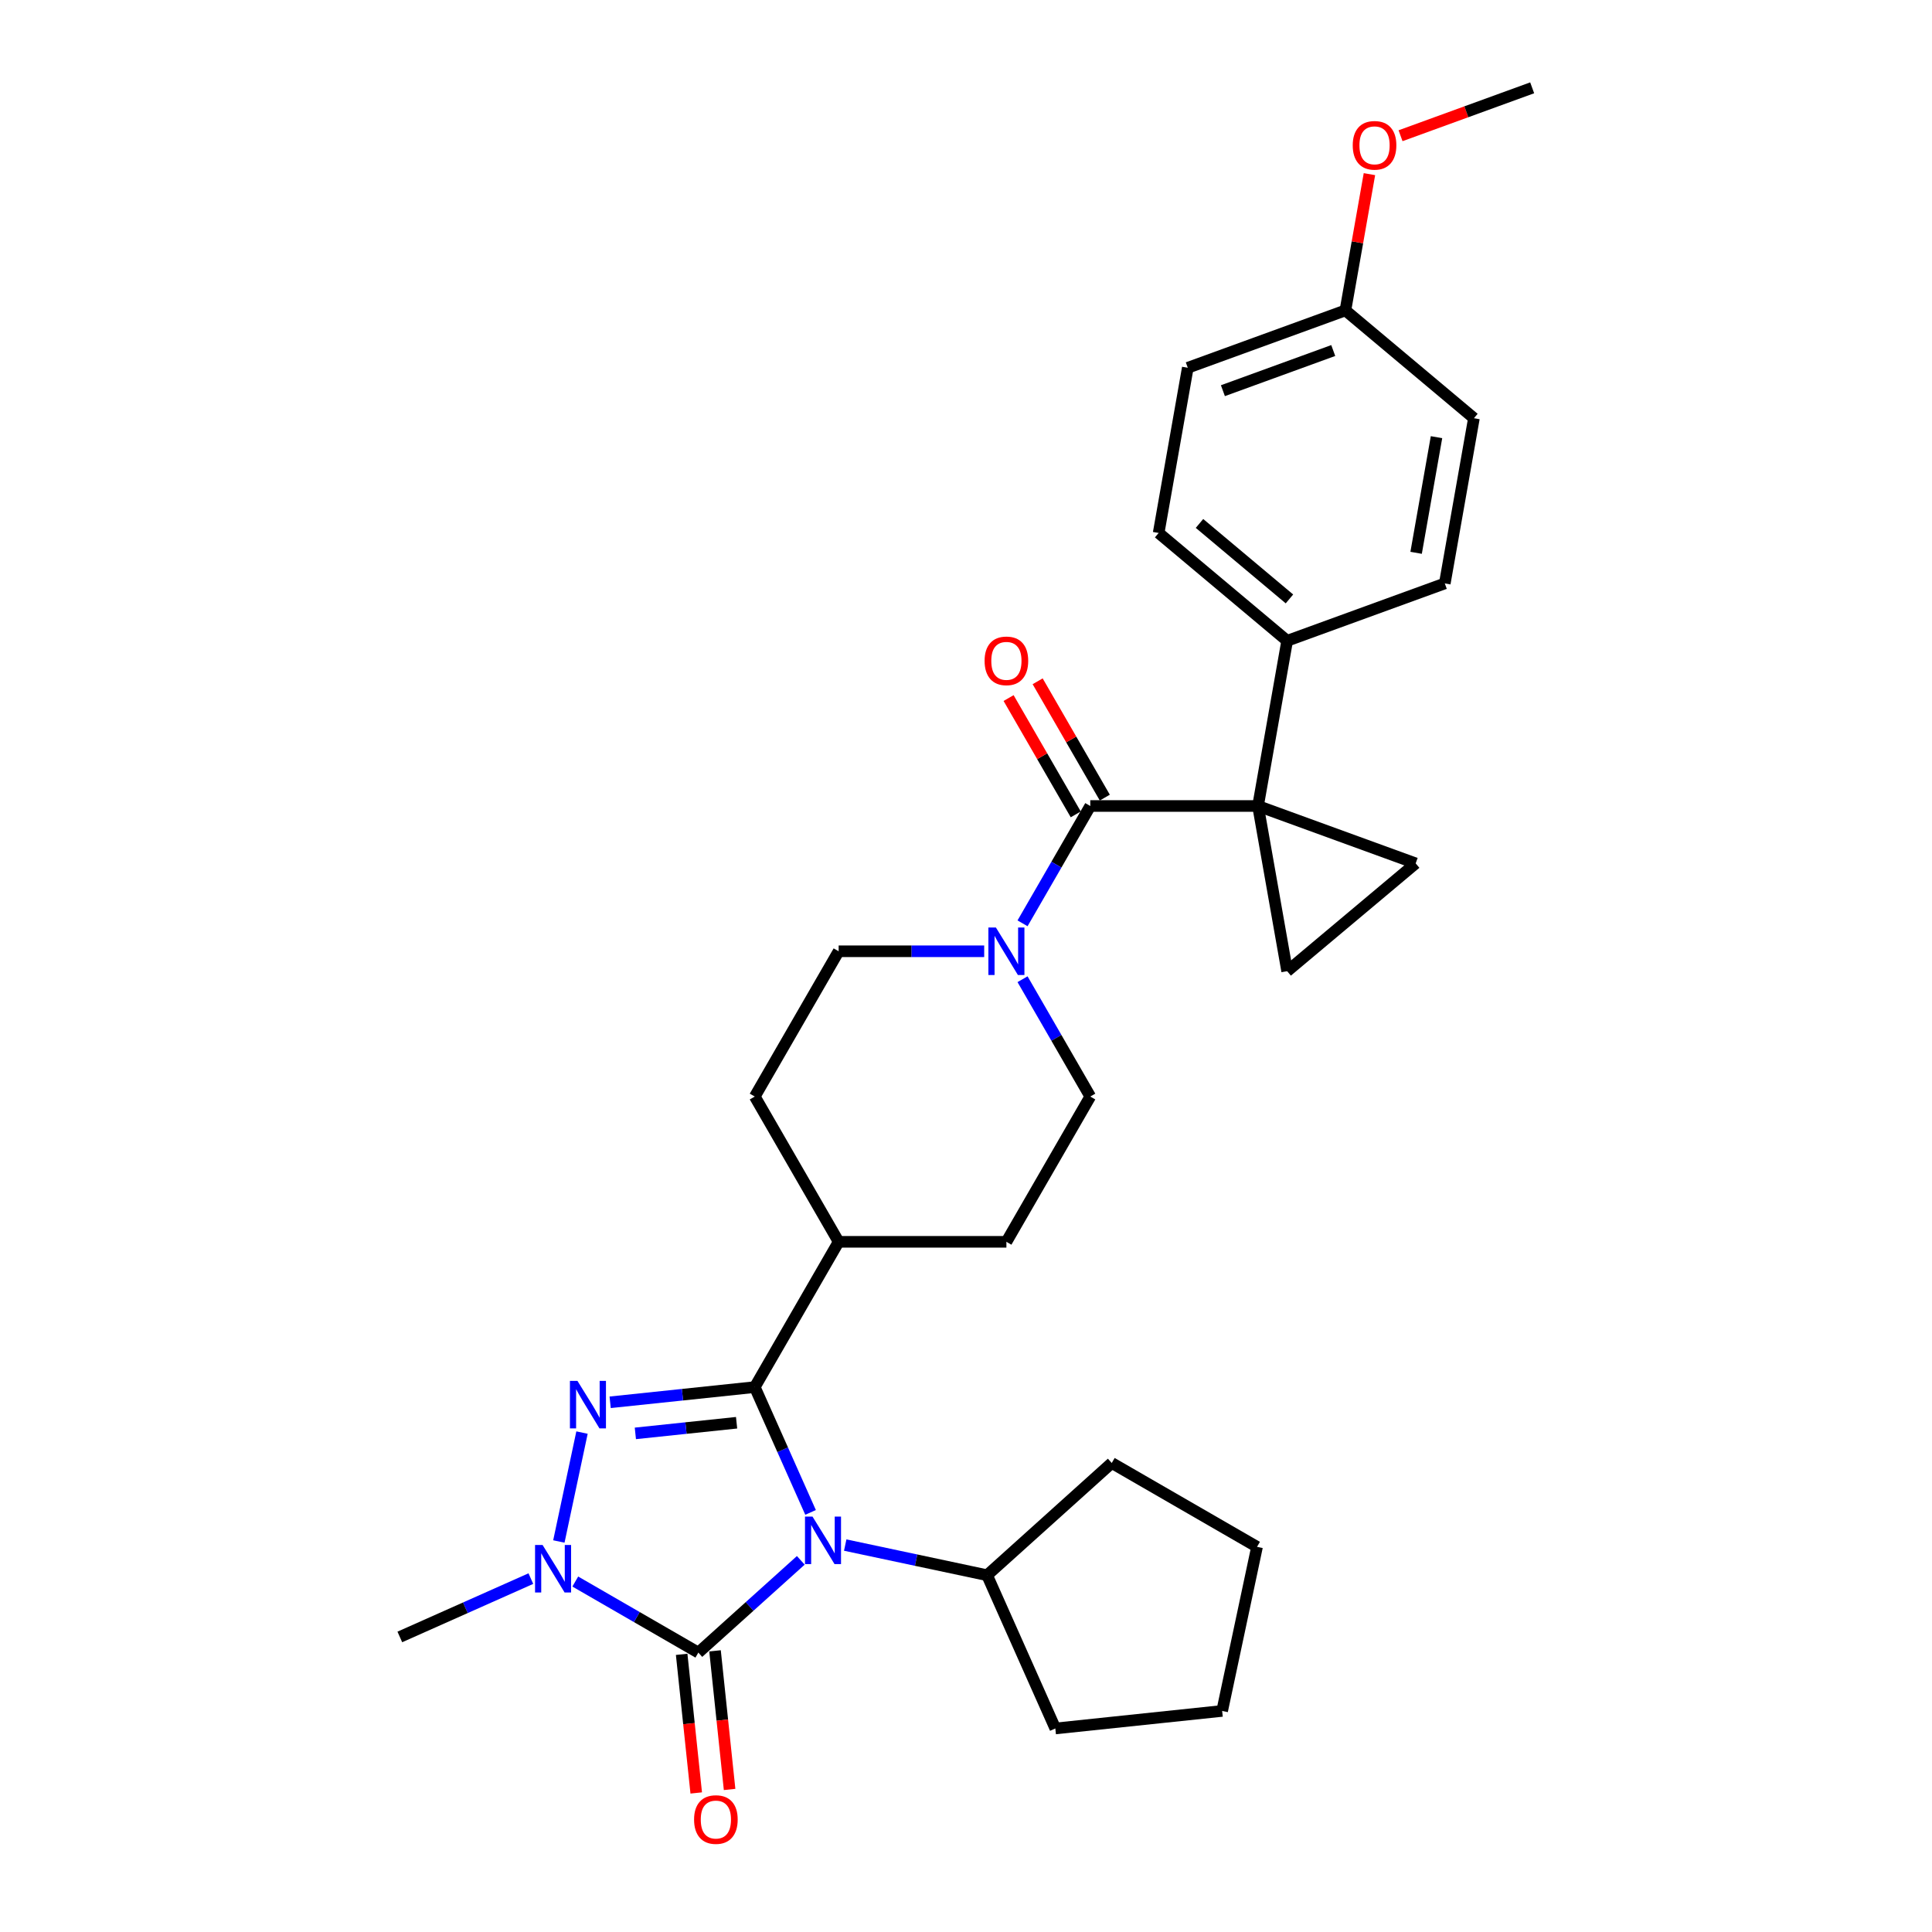 <?xml version='1.0' encoding='iso-8859-1'?>
<svg version='1.1' baseProfile='full'
              xmlns='http://www.w3.org/2000/svg'
                      xmlns:rdkit='http://www.rdkit.org/xml'
                      xmlns:xlink='http://www.w3.org/1999/xlink'
                  xml:space='preserve'
width='1000px' height='1000px' viewBox='0 0 1000 1000'>
<!-- END OF HEADER -->
<rect style='opacity:1.0;fill:#FFFFFF;stroke:none' width='1000' height='1000' x='0' y='0'> </rect>
<path class='bond-0' d='M 419.547,782.815 L 405.109,750.387' style='fill:none;fill-rule:evenodd;stroke:#0000FF;stroke-width:6px;stroke-linecap:butt;stroke-linejoin:miter;stroke-opacity:1' />
<path class='bond-0' d='M 405.109,750.387 L 390.672,717.96' style='fill:none;fill-rule:evenodd;stroke:#000000;stroke-width:6px;stroke-linecap:butt;stroke-linejoin:miter;stroke-opacity:1' />
<path class='bond-1' d='M 414.491,807.631 L 387.977,831.505' style='fill:none;fill-rule:evenodd;stroke:#0000FF;stroke-width:6px;stroke-linecap:butt;stroke-linejoin:miter;stroke-opacity:1' />
<path class='bond-1' d='M 387.977,831.505 L 361.462,855.379' style='fill:none;fill-rule:evenodd;stroke:#000000;stroke-width:6px;stroke-linecap:butt;stroke-linejoin:miter;stroke-opacity:1' />
<path class='bond-11' d='M 437.483,799.724 L 474.2,807.528' style='fill:none;fill-rule:evenodd;stroke:#0000FF;stroke-width:6px;stroke-linecap:butt;stroke-linejoin:miter;stroke-opacity:1' />
<path class='bond-11' d='M 474.2,807.528 L 510.917,815.332' style='fill:none;fill-rule:evenodd;stroke:#000000;stroke-width:6px;stroke-linecap:butt;stroke-linejoin:miter;stroke-opacity:1' />
<path class='bond-2' d='M 390.672,717.96 L 353.244,721.893' style='fill:none;fill-rule:evenodd;stroke:#000000;stroke-width:6px;stroke-linecap:butt;stroke-linejoin:miter;stroke-opacity:1' />
<path class='bond-2' d='M 353.244,721.893 L 315.816,725.827' style='fill:none;fill-rule:evenodd;stroke:#0000FF;stroke-width:6px;stroke-linecap:butt;stroke-linejoin:miter;stroke-opacity:1' />
<path class='bond-2' d='M 381.258,736.41 L 355.059,739.164' style='fill:none;fill-rule:evenodd;stroke:#000000;stroke-width:6px;stroke-linecap:butt;stroke-linejoin:miter;stroke-opacity:1' />
<path class='bond-2' d='M 355.059,739.164 L 328.86,741.917' style='fill:none;fill-rule:evenodd;stroke:#0000FF;stroke-width:6px;stroke-linecap:butt;stroke-linejoin:miter;stroke-opacity:1' />
<path class='bond-10' d='M 390.672,717.96 L 434.085,642.765' style='fill:none;fill-rule:evenodd;stroke:#000000;stroke-width:6px;stroke-linecap:butt;stroke-linejoin:miter;stroke-opacity:1' />
<path class='bond-4' d='M 361.462,855.379 L 329.613,836.99' style='fill:none;fill-rule:evenodd;stroke:#000000;stroke-width:6px;stroke-linecap:butt;stroke-linejoin:miter;stroke-opacity:1' />
<path class='bond-4' d='M 329.613,836.99 L 297.764,818.602' style='fill:none;fill-rule:evenodd;stroke:#0000FF;stroke-width:6px;stroke-linecap:butt;stroke-linejoin:miter;stroke-opacity:1' />
<path class='bond-12' d='M 352.827,856.286 L 356.598,892.16' style='fill:none;fill-rule:evenodd;stroke:#000000;stroke-width:6px;stroke-linecap:butt;stroke-linejoin:miter;stroke-opacity:1' />
<path class='bond-12' d='M 356.598,892.16 L 360.368,928.033' style='fill:none;fill-rule:evenodd;stroke:#FF0000;stroke-width:6px;stroke-linecap:butt;stroke-linejoin:miter;stroke-opacity:1' />
<path class='bond-12' d='M 370.097,854.471 L 373.868,890.344' style='fill:none;fill-rule:evenodd;stroke:#000000;stroke-width:6px;stroke-linecap:butt;stroke-linejoin:miter;stroke-opacity:1' />
<path class='bond-12' d='M 373.868,890.344 L 377.638,926.218' style='fill:none;fill-rule:evenodd;stroke:#FF0000;stroke-width:6px;stroke-linecap:butt;stroke-linejoin:miter;stroke-opacity:1' />
<path class='bond-30' d='M 301.246,741.501 L 289.264,797.869' style='fill:none;fill-rule:evenodd;stroke:#0000FF;stroke-width:6px;stroke-linecap:butt;stroke-linejoin:miter;stroke-opacity:1' />
<path class='bond-3' d='M 651.152,417.182 L 564.325,417.182' style='fill:none;fill-rule:evenodd;stroke:#000000;stroke-width:6px;stroke-linecap:butt;stroke-linejoin:miter;stroke-opacity:1' />
<path class='bond-6' d='M 651.152,417.182 L 732.743,446.879' style='fill:none;fill-rule:evenodd;stroke:#000000;stroke-width:6px;stroke-linecap:butt;stroke-linejoin:miter;stroke-opacity:1' />
<path class='bond-7' d='M 651.152,417.182 L 666.23,502.69' style='fill:none;fill-rule:evenodd;stroke:#000000;stroke-width:6px;stroke-linecap:butt;stroke-linejoin:miter;stroke-opacity:1' />
<path class='bond-9' d='M 651.152,417.182 L 666.23,331.675' style='fill:none;fill-rule:evenodd;stroke:#000000;stroke-width:6px;stroke-linecap:butt;stroke-linejoin:miter;stroke-opacity:1' />
<path class='bond-20' d='M 274.772,817.083 L 240.86,832.182' style='fill:none;fill-rule:evenodd;stroke:#0000FF;stroke-width:6px;stroke-linecap:butt;stroke-linejoin:miter;stroke-opacity:1' />
<path class='bond-20' d='M 240.86,832.182 L 206.948,847.281' style='fill:none;fill-rule:evenodd;stroke:#000000;stroke-width:6px;stroke-linecap:butt;stroke-linejoin:miter;stroke-opacity:1' />
<path class='bond-5' d='M 564.325,417.182 L 546.795,447.547' style='fill:none;fill-rule:evenodd;stroke:#000000;stroke-width:6px;stroke-linecap:butt;stroke-linejoin:miter;stroke-opacity:1' />
<path class='bond-5' d='M 546.795,447.547 L 529.264,477.911' style='fill:none;fill-rule:evenodd;stroke:#0000FF;stroke-width:6px;stroke-linecap:butt;stroke-linejoin:miter;stroke-opacity:1' />
<path class='bond-13' d='M 571.845,412.841 L 554.464,382.737' style='fill:none;fill-rule:evenodd;stroke:#000000;stroke-width:6px;stroke-linecap:butt;stroke-linejoin:miter;stroke-opacity:1' />
<path class='bond-13' d='M 554.464,382.737 L 537.084,352.633' style='fill:none;fill-rule:evenodd;stroke:#FF0000;stroke-width:6px;stroke-linecap:butt;stroke-linejoin:miter;stroke-opacity:1' />
<path class='bond-13' d='M 556.806,421.524 L 539.425,391.42' style='fill:none;fill-rule:evenodd;stroke:#000000;stroke-width:6px;stroke-linecap:butt;stroke-linejoin:miter;stroke-opacity:1' />
<path class='bond-13' d='M 539.425,391.42 L 522.045,361.316' style='fill:none;fill-rule:evenodd;stroke:#FF0000;stroke-width:6px;stroke-linecap:butt;stroke-linejoin:miter;stroke-opacity:1' />
<path class='bond-33' d='M 732.743,446.879 L 666.23,502.69' style='fill:none;fill-rule:evenodd;stroke:#000000;stroke-width:6px;stroke-linecap:butt;stroke-linejoin:miter;stroke-opacity:1' />
<path class='bond-8' d='M 509.416,492.377 L 471.751,492.377' style='fill:none;fill-rule:evenodd;stroke:#0000FF;stroke-width:6px;stroke-linecap:butt;stroke-linejoin:miter;stroke-opacity:1' />
<path class='bond-8' d='M 471.751,492.377 L 434.085,492.377' style='fill:none;fill-rule:evenodd;stroke:#000000;stroke-width:6px;stroke-linecap:butt;stroke-linejoin:miter;stroke-opacity:1' />
<path class='bond-32' d='M 529.264,506.842 L 546.795,537.207' style='fill:none;fill-rule:evenodd;stroke:#0000FF;stroke-width:6px;stroke-linecap:butt;stroke-linejoin:miter;stroke-opacity:1' />
<path class='bond-32' d='M 546.795,537.207 L 564.325,567.571' style='fill:none;fill-rule:evenodd;stroke:#000000;stroke-width:6px;stroke-linecap:butt;stroke-linejoin:miter;stroke-opacity:1' />
<path class='bond-18' d='M 666.23,331.675 L 599.716,275.863' style='fill:none;fill-rule:evenodd;stroke:#000000;stroke-width:6px;stroke-linecap:butt;stroke-linejoin:miter;stroke-opacity:1' />
<path class='bond-18' d='M 667.415,310 L 620.856,270.932' style='fill:none;fill-rule:evenodd;stroke:#000000;stroke-width:6px;stroke-linecap:butt;stroke-linejoin:miter;stroke-opacity:1' />
<path class='bond-19' d='M 666.23,331.675 L 747.82,301.978' style='fill:none;fill-rule:evenodd;stroke:#000000;stroke-width:6px;stroke-linecap:butt;stroke-linejoin:miter;stroke-opacity:1' />
<path class='bond-16' d='M 434.085,642.765 L 520.912,642.765' style='fill:none;fill-rule:evenodd;stroke:#000000;stroke-width:6px;stroke-linecap:butt;stroke-linejoin:miter;stroke-opacity:1' />
<path class='bond-17' d='M 434.085,642.765 L 390.672,567.571' style='fill:none;fill-rule:evenodd;stroke:#000000;stroke-width:6px;stroke-linecap:butt;stroke-linejoin:miter;stroke-opacity:1' />
<path class='bond-25' d='M 510.917,815.332 L 575.442,757.234' style='fill:none;fill-rule:evenodd;stroke:#000000;stroke-width:6px;stroke-linecap:butt;stroke-linejoin:miter;stroke-opacity:1' />
<path class='bond-26' d='M 510.917,815.332 L 546.233,894.653' style='fill:none;fill-rule:evenodd;stroke:#000000;stroke-width:6px;stroke-linecap:butt;stroke-linejoin:miter;stroke-opacity:1' />
<path class='bond-14' d='M 564.325,567.571 L 520.912,642.765' style='fill:none;fill-rule:evenodd;stroke:#000000;stroke-width:6px;stroke-linecap:butt;stroke-linejoin:miter;stroke-opacity:1' />
<path class='bond-15' d='M 434.085,492.377 L 390.672,567.571' style='fill:none;fill-rule:evenodd;stroke:#000000;stroke-width:6px;stroke-linecap:butt;stroke-linejoin:miter;stroke-opacity:1' />
<path class='bond-23' d='M 599.716,275.863 L 614.794,190.355' style='fill:none;fill-rule:evenodd;stroke:#000000;stroke-width:6px;stroke-linecap:butt;stroke-linejoin:miter;stroke-opacity:1' />
<path class='bond-22' d='M 747.82,301.978 L 762.898,216.47' style='fill:none;fill-rule:evenodd;stroke:#000000;stroke-width:6px;stroke-linecap:butt;stroke-linejoin:miter;stroke-opacity:1' />
<path class='bond-22' d='M 732.98,286.136 L 743.534,226.281' style='fill:none;fill-rule:evenodd;stroke:#000000;stroke-width:6px;stroke-linecap:butt;stroke-linejoin:miter;stroke-opacity:1' />
<path class='bond-21' d='M 696.384,160.659 L 762.898,216.47' style='fill:none;fill-rule:evenodd;stroke:#000000;stroke-width:6px;stroke-linecap:butt;stroke-linejoin:miter;stroke-opacity:1' />
<path class='bond-24' d='M 696.384,160.659 L 702.602,125.398' style='fill:none;fill-rule:evenodd;stroke:#000000;stroke-width:6px;stroke-linecap:butt;stroke-linejoin:miter;stroke-opacity:1' />
<path class='bond-24' d='M 702.602,125.398 L 708.819,90.137' style='fill:none;fill-rule:evenodd;stroke:#FF0000;stroke-width:6px;stroke-linecap:butt;stroke-linejoin:miter;stroke-opacity:1' />
<path class='bond-34' d='M 696.384,160.659 L 614.794,190.355' style='fill:none;fill-rule:evenodd;stroke:#000000;stroke-width:6px;stroke-linecap:butt;stroke-linejoin:miter;stroke-opacity:1' />
<path class='bond-34' d='M 690.085,181.432 L 632.972,202.219' style='fill:none;fill-rule:evenodd;stroke:#000000;stroke-width:6px;stroke-linecap:butt;stroke-linejoin:miter;stroke-opacity:1' />
<path class='bond-27' d='M 724.92,70.253 L 758.986,57.854' style='fill:none;fill-rule:evenodd;stroke:#FF0000;stroke-width:6px;stroke-linecap:butt;stroke-linejoin:miter;stroke-opacity:1' />
<path class='bond-27' d='M 758.986,57.854 L 793.052,45.455' style='fill:none;fill-rule:evenodd;stroke:#000000;stroke-width:6px;stroke-linecap:butt;stroke-linejoin:miter;stroke-opacity:1' />
<path class='bond-28' d='M 575.442,757.234 L 650.636,800.647' style='fill:none;fill-rule:evenodd;stroke:#000000;stroke-width:6px;stroke-linecap:butt;stroke-linejoin:miter;stroke-opacity:1' />
<path class='bond-29' d='M 546.233,894.653 L 632.584,885.577' style='fill:none;fill-rule:evenodd;stroke:#000000;stroke-width:6px;stroke-linecap:butt;stroke-linejoin:miter;stroke-opacity:1' />
<path class='bond-31' d='M 650.636,800.647 L 632.584,885.577' style='fill:none;fill-rule:evenodd;stroke:#000000;stroke-width:6px;stroke-linecap:butt;stroke-linejoin:miter;stroke-opacity:1' />
<path  class='atom-0' d='M 420.552 784.985
L 428.609 798.009
Q 429.408 799.294, 430.693 801.621
Q 431.978 803.948, 432.048 804.087
L 432.048 784.985
L 435.313 784.985
L 435.313 809.575
L 431.944 809.575
L 423.296 795.335
Q 422.288 793.668, 421.212 791.758
Q 420.17 789.848, 419.857 789.257
L 419.857 809.575
L 416.662 809.575
L 416.662 784.985
L 420.552 784.985
' fill='#0000FF'/>
<path  class='atom-3' d='M 298.885 714.741
L 306.943 727.765
Q 307.741 729.05, 309.026 731.377
Q 310.311 733.704, 310.381 733.843
L 310.381 714.741
L 313.646 714.741
L 313.646 739.33
L 310.277 739.33
L 301.629 725.091
Q 300.622 723.424, 299.545 721.513
Q 298.503 719.603, 298.19 719.013
L 298.19 739.33
L 294.995 739.33
L 294.995 714.741
L 298.885 714.741
' fill='#0000FF'/>
<path  class='atom-5' d='M 280.833 799.67
L 288.89 812.694
Q 289.689 813.979, 290.974 816.306
Q 292.259 818.633, 292.329 818.772
L 292.329 799.67
L 295.593 799.67
L 295.593 824.26
L 292.224 824.26
L 283.576 810.02
Q 282.569 808.353, 281.493 806.443
Q 280.451 804.533, 280.138 803.942
L 280.138 824.26
L 276.943 824.26
L 276.943 799.67
L 280.833 799.67
' fill='#0000FF'/>
<path  class='atom-9' d='M 515.477 480.082
L 523.534 493.106
Q 524.333 494.391, 525.618 496.718
Q 526.903 499.045, 526.973 499.184
L 526.973 480.082
L 530.237 480.082
L 530.237 504.671
L 526.868 504.671
L 518.22 490.432
Q 517.213 488.765, 516.137 486.855
Q 515.095 484.944, 514.782 484.354
L 514.782 504.671
L 511.587 504.671
L 511.587 480.082
L 515.477 480.082
' fill='#0000FF'/>
<path  class='atom-13' d='M 359.251 941.799
Q 359.251 935.895, 362.168 932.596
Q 365.085 929.296, 370.538 929.296
Q 375.991 929.296, 378.908 932.596
Q 381.826 935.895, 381.826 941.799
Q 381.826 947.773, 378.874 951.177
Q 375.921 954.545, 370.538 954.545
Q 365.12 954.545, 362.168 951.177
Q 359.251 947.808, 359.251 941.799
M 370.538 951.767
Q 374.289 951.767, 376.304 949.266
Q 378.353 946.731, 378.353 941.799
Q 378.353 936.972, 376.304 934.541
Q 374.289 932.075, 370.538 932.075
Q 366.787 932.075, 364.738 934.506
Q 362.724 936.937, 362.724 941.799
Q 362.724 946.766, 364.738 949.266
Q 366.787 951.767, 370.538 951.767
' fill='#FF0000'/>
<path  class='atom-14' d='M 509.624 342.058
Q 509.624 336.153, 512.542 332.854
Q 515.459 329.554, 520.912 329.554
Q 526.365 329.554, 529.282 332.854
Q 532.199 336.153, 532.199 342.058
Q 532.199 348.031, 529.247 351.435
Q 526.295 354.804, 520.912 354.804
Q 515.494 354.804, 512.542 351.435
Q 509.624 348.066, 509.624 342.058
M 520.912 352.025
Q 524.663 352.025, 526.677 349.525
Q 528.726 346.989, 528.726 342.058
Q 528.726 337.23, 526.677 334.799
Q 524.663 332.333, 520.912 332.333
Q 517.161 332.333, 515.112 334.764
Q 513.098 337.195, 513.098 342.058
Q 513.098 347.024, 515.112 349.525
Q 517.161 352.025, 520.912 352.025
' fill='#FF0000'/>
<path  class='atom-25' d='M 700.174 75.221
Q 700.174 69.316, 703.092 66.017
Q 706.009 62.718, 711.462 62.718
Q 716.914 62.718, 719.832 66.017
Q 722.749 69.316, 722.749 75.221
Q 722.749 81.194, 719.797 84.598
Q 716.845 87.967, 711.462 87.967
Q 706.044 87.967, 703.092 84.598
Q 700.174 81.229, 700.174 75.221
M 711.462 85.188
Q 715.213 85.188, 717.227 82.688
Q 719.276 80.152, 719.276 75.221
Q 719.276 70.393, 717.227 67.962
Q 715.213 65.496, 711.462 65.496
Q 707.711 65.496, 705.662 67.927
Q 703.647 70.358, 703.647 75.221
Q 703.647 80.187, 705.662 82.688
Q 707.711 85.188, 711.462 85.188
' fill='#FF0000'/>
</svg>
